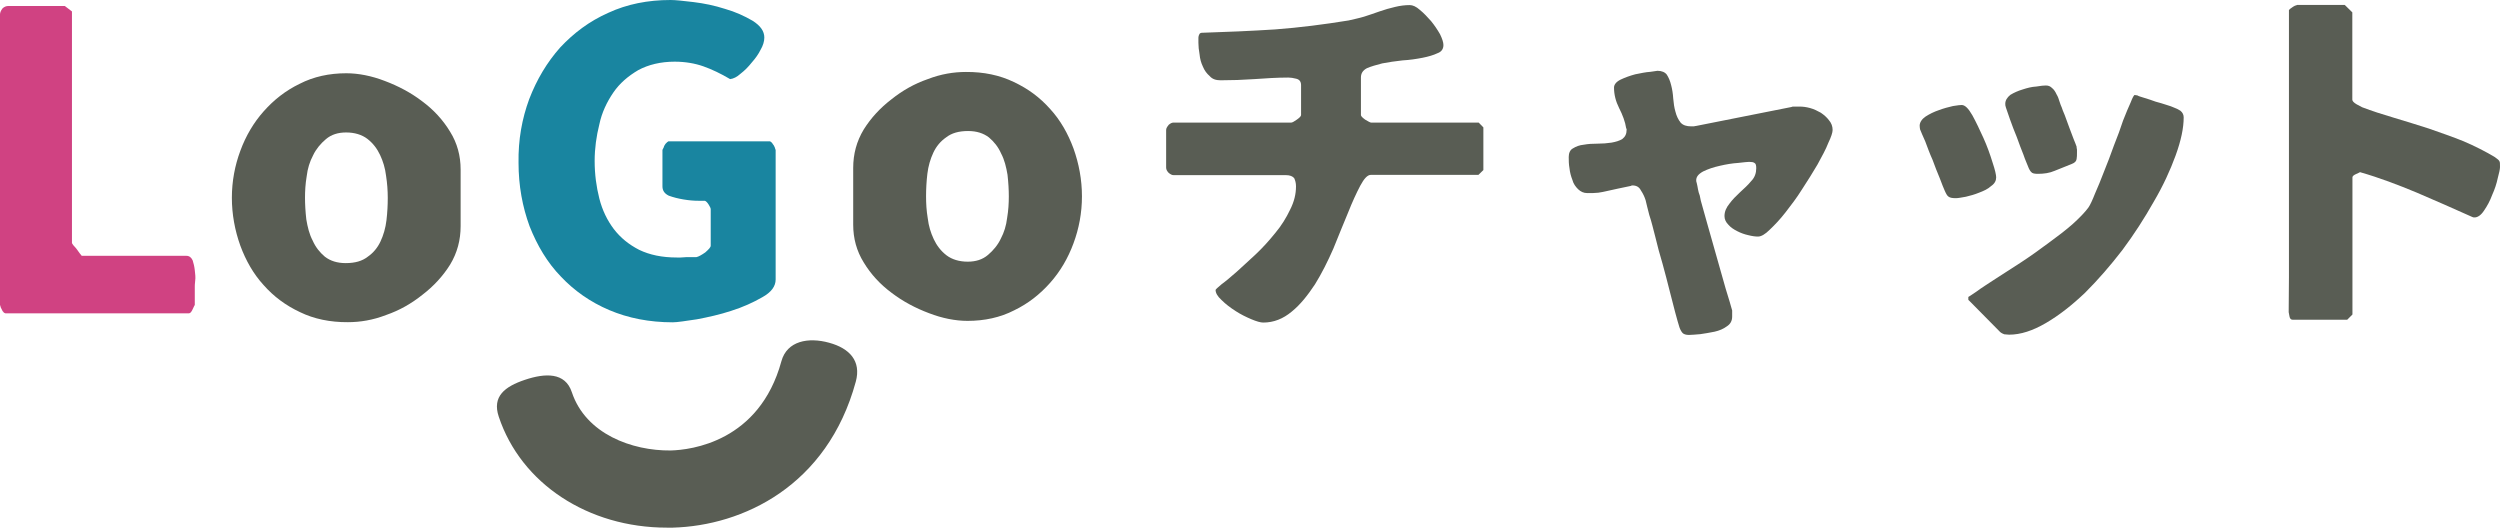 <?xml version="1.0" encoding="utf-8"?>
<!-- Generator: Adobe Illustrator 26.0.3, SVG Export Plug-In . SVG Version: 6.00 Build 0)  -->
<svg version="1.1" id="レイヤー_1" xmlns="http://www.w3.org/2000/svg" xmlns:xlink="http://www.w3.org/1999/xlink" x="0px"
	 y="0px" viewBox="0 0 192.13 40.55" style="enable-background:new 0 0 192.13 40.55;" xml:space="preserve">
<style type="text/css">
	.st0{fill:#D04282;}
	.st1{fill:#1985A0;}
	.st2{fill:#595D54;}
</style>
<g>
	<path class="st0" d="M5.53,0.88v17.8c0,0,0.03,0.07,0.1,0.16c0.1,0.1,0.16,0.19,0.23,0.26c0.07,0.07,0.13,0.2,0.26,0.36
		c0.1,0.13,0.16,0.2,0.16,0.2h8.04c0.23,0,0.39,0.13,0.49,0.36c0.07,0.23,0.13,0.46,0.16,0.75c0.03,0.29,0.07,0.55,0.03,0.81
		c-0.03,0.26-0.03,0.39-0.03,0.46c0,0.03,0,0.13,0,0.26c0,0.16,0,0.32,0,0.46c0,0.16,0,0.29,0,0.42s0,0.2,0,0.26
		c0,0-0.07,0.1-0.16,0.32c-0.1,0.23-0.2,0.32-0.29,0.32H0.42c-0.03,0-0.07-0.03-0.13-0.06c-0.03-0.07-0.1-0.1-0.1-0.13
		c-0.03-0.07-0.07-0.13-0.13-0.26C0.03,23.5,0,23.44,0,23.44V1.11c0-0.13,0.06-0.29,0.19-0.46c0.13-0.13,0.29-0.19,0.46-0.19h4.33
		L5.53,0.88z"/>
	<path class="st1" d="M40.67,7.62c0.59-1.53,1.37-2.83,2.38-3.97c1.04-1.11,2.24-2.02,3.71-2.67C48.19,0.32,49.78,0,51.54,0
		c0.39,0,0.98,0.07,1.76,0.16c0.81,0.1,1.6,0.26,2.41,0.52c0.81,0.23,1.5,0.55,2.12,0.91c0.62,0.39,0.91,0.81,0.91,1.3
		c0,0.29-0.1,0.62-0.29,0.94c-0.16,0.33-0.39,0.65-0.68,0.98c-0.26,0.33-0.55,0.62-0.85,0.85c-0.29,0.26-0.55,0.39-0.81,0.42
		c-0.71-0.42-1.4-0.75-2.05-0.98c-0.65-0.23-1.4-0.36-2.21-0.36c-1.07,0-2.02,0.23-2.8,0.65c-0.78,0.46-1.43,1.01-1.92,1.73
		s-0.88,1.53-1.07,2.44c-0.23,0.91-0.36,1.86-0.36,2.8c0,1.04,0.13,1.99,0.36,2.9c0.23,0.91,0.62,1.69,1.11,2.34
		c0.52,0.68,1.17,1.2,1.95,1.6c0.81,0.39,1.76,0.59,2.9,0.59c0.03,0,0.13,0,0.29,0c0.16,0,0.32-0.03,0.46-0.03c0.16,0,0.29,0,0.46,0
		c0.13,0,0.23,0,0.29,0c0.16-0.03,0.39-0.16,0.68-0.36c0.26-0.23,0.42-0.39,0.42-0.52v-2.8c0-0.1-0.07-0.2-0.16-0.36
		c-0.1-0.16-0.2-0.26-0.29-0.29c0,0-0.16,0-0.49,0c-0.36,0-0.72-0.03-1.14-0.1s-0.78-0.16-1.14-0.29c-0.33-0.16-0.49-0.39-0.49-0.72
		v-2.8c0,0,0.03-0.07,0.1-0.2c0.03-0.13,0.1-0.2,0.13-0.26c0.03-0.03,0.07-0.06,0.13-0.13c0.03-0.03,0.1-0.07,0.1-0.07h7.81
		c0,0,0.03,0.03,0.1,0.07c0.07,0.07,0.1,0.1,0.1,0.13c0.07,0.07,0.1,0.13,0.16,0.26c0.03,0.13,0.07,0.2,0.07,0.2v9.96
		c0,0.52-0.33,0.98-1.04,1.37c-0.68,0.39-1.46,0.75-2.38,1.04c-0.88,0.29-1.79,0.49-2.64,0.65c-0.88,0.13-1.5,0.23-1.85,0.23
		c-1.79,0-3.42-0.32-4.88-0.94c-1.46-0.62-2.7-1.5-3.71-2.57c-1.04-1.07-1.82-2.38-2.41-3.87c-0.55-1.5-0.85-3.12-0.85-4.88
		C39.82,10.74,40.12,9.11,40.67,7.62z"/>
	<g>
		<g>
			<path class="st2" d="M93.9,21.83c0.32-0.23,0.69-0.55,1.15-0.95c0.43-0.4,0.92-0.83,1.47-1.35c0.55-0.52,1.04-1.07,1.5-1.64
				c0.46-0.55,0.83-1.15,1.12-1.76c0.32-0.63,0.46-1.21,0.46-1.81c0-0.26-0.06-0.46-0.14-0.63c-0.12-0.14-0.32-0.23-0.63-0.23h-8.64
				c-0.12,0-0.23-0.06-0.37-0.17c-0.12-0.12-0.2-0.26-0.2-0.4V9.99c0-0.14,0.09-0.26,0.2-0.4c0.14-0.12,0.26-0.17,0.37-0.17h9.05
				c0.08,0,0.23-0.09,0.43-0.23c0.2-0.14,0.32-0.26,0.32-0.35v-2.3c0-0.26-0.12-0.43-0.37-0.49c-0.23-0.06-0.43-0.09-0.61-0.09
				c-0.89,0-1.76,0.06-2.62,0.12c-0.86,0.06-1.73,0.09-2.59,0.09c-0.35,0-0.63-0.09-0.83-0.32c-0.23-0.2-0.4-0.43-0.52-0.72
				c-0.14-0.29-0.23-0.6-0.26-0.95c-0.06-0.32-0.09-0.63-0.09-0.89c0-0.03,0-0.09,0-0.14c0-0.09,0-0.17,0-0.26s0.03-0.17,0.06-0.23
				c0.03-0.09,0.09-0.12,0.17-0.14c1.9-0.06,3.8-0.14,5.67-0.26c1.87-0.14,3.74-0.38,5.65-0.69c0.37-0.09,0.78-0.17,1.18-0.29
				c0.38-0.12,0.78-0.26,1.18-0.4c0.4-0.14,0.81-0.26,1.21-0.35c0.37-0.09,0.75-0.14,1.12-0.14c0.23,0,0.49,0.11,0.78,0.37
				c0.32,0.26,0.58,0.55,0.86,0.86c0.26,0.32,0.49,0.66,0.69,1.01c0.17,0.35,0.26,0.63,0.26,0.83c0,0.29-0.14,0.52-0.46,0.63
				c-0.29,0.14-0.69,0.26-1.15,0.35c-0.46,0.09-0.98,0.17-1.53,0.2c-0.58,0.06-1.07,0.14-1.56,0.23c-0.46,0.12-0.86,0.23-1.18,0.37
				c-0.32,0.17-0.46,0.4-0.46,0.72v2.88c0,0.09,0.12,0.2,0.32,0.35c0.23,0.14,0.4,0.23,0.46,0.23h8.27L114,9.79v3.28l-0.38,0.37
				h-8.27c-0.26,0-0.52,0.29-0.81,0.83c-0.29,0.55-0.61,1.24-0.95,2.1c-0.35,0.83-0.72,1.76-1.12,2.74
				c-0.43,0.98-0.89,1.9-1.41,2.74c-0.55,0.83-1.12,1.56-1.79,2.1c-0.66,0.55-1.38,0.84-2.19,0.84c-0.2,0-0.52-0.09-0.92-0.26
				c-0.4-0.17-0.81-0.37-1.21-0.63c-0.4-0.26-0.75-0.52-1.07-0.84c-0.32-0.29-0.46-0.55-0.46-0.78
				C93.44,22.23,93.58,22.09,93.9,21.83z"/>
			<path class="st2" d="M128.74,24c-0.14-0.53-0.28-1.11-0.44-1.71c-0.16-0.63-0.33-1.3-0.53-2.02c-0.22-0.72-0.39-1.38-0.55-2.04
				c-0.17-0.64-0.3-1.22-0.47-1.71c-0.14-0.53-0.22-0.88-0.28-1.13c-0.08-0.25-0.19-0.5-0.36-0.75c-0.14-0.28-0.36-0.39-0.66-0.39
				c-0.06,0-0.08,0-0.08,0.03c-0.41,0.08-0.77,0.16-1.05,0.22c-0.28,0.06-0.53,0.11-0.77,0.17c-0.25,0.06-0.5,0.11-0.72,0.14
				c-0.25,0.03-0.53,0.03-0.83,0.03c-0.3,0-0.52-0.11-0.72-0.3c-0.19-0.19-0.36-0.41-0.44-0.72c-0.11-0.28-0.19-0.58-0.22-0.88
				c-0.06-0.33-0.06-0.61-0.06-0.88c0-0.3,0.11-0.55,0.33-0.66c0.22-0.14,0.5-0.25,0.83-0.28c0.33-0.06,0.66-0.08,1.05-0.08
				c0.39,0,0.75-0.03,1.08-0.08c0.33-0.06,0.61-0.14,0.83-0.28c0.22-0.17,0.33-0.39,0.33-0.72c0-0.06,0-0.08-0.03-0.08
				c-0.08-0.53-0.28-1.05-0.55-1.58c-0.25-0.5-0.39-1.02-0.39-1.57c0-0.22,0.16-0.44,0.5-0.61c0.36-0.17,0.72-0.3,1.13-0.41
				c0.41-0.08,0.8-0.17,1.16-0.19c0.36-0.05,0.53-0.08,0.55-0.08c0.33,0,0.58,0.11,0.72,0.3c0.14,0.22,0.25,0.47,0.33,0.8
				c0.08,0.3,0.14,0.66,0.16,1.02c0.03,0.36,0.08,0.72,0.17,1.02c0.08,0.33,0.22,0.61,0.39,0.83c0.19,0.22,0.47,0.3,0.83,0.3
				c0.03,0,0.08,0,0.19,0c0.11-0.03,0.17-0.03,0.17-0.03l7.35-1.46c0.03-0.03,0.11-0.03,0.28-0.03c0.17,0,0.28,0,0.33,0
				c0.25,0,0.5,0.03,0.8,0.11c0.3,0.08,0.58,0.22,0.83,0.36c0.25,0.17,0.47,0.36,0.63,0.58c0.19,0.22,0.28,0.47,0.28,0.75
				c0,0.19-0.11,0.53-0.33,0.99c-0.19,0.5-0.5,1.05-0.83,1.66c-0.36,0.61-0.75,1.24-1.19,1.91c-0.41,0.66-0.86,1.24-1.27,1.77
				c-0.41,0.53-0.83,0.97-1.21,1.33c-0.36,0.36-0.66,0.53-0.91,0.53c-0.19,0-0.44-0.03-0.75-0.11c-0.28-0.06-0.58-0.17-0.83-0.3
				c-0.28-0.14-0.52-0.3-0.69-0.5c-0.19-0.19-0.3-0.41-0.3-0.66c0-0.36,0.14-0.66,0.39-0.97c0.22-0.3,0.5-0.58,0.8-0.86
				c0.3-0.28,0.61-0.55,0.86-0.86c0.28-0.28,0.39-0.63,0.39-0.99c0-0.22-0.03-0.36-0.14-0.41c-0.08-0.06-0.22-0.08-0.41-0.08
				c-0.11,0-0.39,0.03-0.83,0.08c-0.47,0.03-0.94,0.11-1.41,0.22c-0.5,0.11-0.91,0.25-1.3,0.44c-0.39,0.22-0.55,0.44-0.52,0.75
				c0,0.03,0.03,0.08,0.05,0.19s0.06,0.25,0.08,0.41s0.08,0.33,0.14,0.5c0.03,0.17,0.06,0.28,0.08,0.39
				c0.08,0.3,0.25,0.88,0.47,1.68c0.22,0.8,0.47,1.63,0.72,2.54c0.25,0.88,0.5,1.74,0.72,2.54c0.25,0.8,0.41,1.35,0.5,1.68
				c0,0.06,0,0.11,0,0.25c0,0.11,0,0.19,0,0.22c0,0.33-0.14,0.58-0.41,0.75c-0.25,0.19-0.58,0.33-0.94,0.41
				c-0.39,0.08-0.75,0.14-1.1,0.19c-0.39,0.03-0.66,0.06-0.88,0.06c-0.22,0-0.39-0.06-0.47-0.14c-0.08-0.08-0.17-0.22-0.25-0.44
				C128.99,24.91,128.88,24.52,128.74,24z"/>
			<path class="st2" d="M147.53,9.66c0-0.25,0.17-0.51,0.45-0.7c0.31-0.2,0.65-0.37,1.04-0.5c0.37-0.14,0.73-0.23,1.07-0.31
				c0.37-0.06,0.56-0.08,0.67-0.08c0.25,0,0.51,0.25,0.82,0.79c0.28,0.51,0.56,1.1,0.85,1.74c0.28,0.62,0.51,1.26,0.7,1.88
				c0.2,0.59,0.28,0.98,0.28,1.15c0,0.25-0.11,0.48-0.39,0.67c-0.25,0.23-0.56,0.37-0.93,0.51c-0.34,0.14-0.67,0.23-1.01,0.31
				c-0.34,0.06-0.59,0.11-0.76,0.11c-0.28,0-0.45-0.03-0.56-0.11c-0.11-0.06-0.2-0.23-0.31-0.48c-0.08-0.17-0.2-0.48-0.37-0.93
				c-0.2-0.45-0.37-0.93-0.56-1.43c-0.22-0.48-0.39-0.96-0.56-1.41c-0.2-0.42-0.31-0.73-0.4-0.93
				C147.55,9.85,147.53,9.77,147.53,9.66z M151.88,22.42c0.37-0.28,0.87-0.59,1.46-0.98c0.59-0.37,1.26-0.82,2-1.29
				c0.73-0.48,1.43-0.98,2.11-1.49c0.7-0.51,1.32-0.98,1.86-1.46c0.53-0.48,0.93-0.9,1.18-1.24c0.14-0.2,0.31-0.56,0.51-1.07
				c0.22-0.48,0.45-1.07,0.7-1.71c0.25-0.62,0.51-1.29,0.76-2c0.28-0.7,0.51-1.32,0.7-1.91c0.22-0.56,0.42-1.04,0.59-1.41
				c0.14-0.37,0.25-0.56,0.31-0.56s0.11,0.03,0.2,0.03c0.08,0.06,0.28,0.11,0.56,0.2c0.25,0.08,0.56,0.17,0.84,0.28
				c0.31,0.08,0.59,0.17,0.84,0.25c0.25,0.08,0.45,0.14,0.56,0.2c0.17,0.06,0.34,0.14,0.51,0.25c0.17,0.14,0.25,0.31,0.25,0.51
				c0,0.82-0.2,1.77-0.62,2.93c-0.42,1.15-0.96,2.33-1.69,3.57c-0.7,1.24-1.49,2.47-2.39,3.68c-0.93,1.21-1.88,2.3-2.87,3.29
				c-1.01,0.96-2,1.74-3.01,2.33s-1.94,0.9-2.84,0.9c-0.14,0-0.25-0.03-0.37-0.03c-0.08-0.03-0.2-0.08-0.31-0.17l-2.42-2.45
				c-0.03,0-0.03-0.03-0.03-0.08c0-0.08,0-0.11,0-0.17C151.29,22.82,151.49,22.68,151.88,22.42z M154.11,7.97
				c0-0.25,0.14-0.48,0.39-0.68c0.28-0.17,0.59-0.31,0.96-0.42c0.34-0.11,0.67-0.2,1.04-0.22c0.34-0.06,0.59-0.08,0.73-0.08
				c0.2,0,0.34,0.06,0.48,0.2c0.14,0.11,0.25,0.28,0.34,0.48c0.11,0.17,0.17,0.37,0.23,0.56c0.06,0.17,0.11,0.34,0.17,0.45
				c0.03,0.11,0.11,0.31,0.23,0.59c0.11,0.31,0.22,0.59,0.34,0.93c0.11,0.31,0.23,0.62,0.34,0.9c0.11,0.28,0.2,0.48,0.23,0.59
				c0,0.03,0,0.11,0.03,0.23c0,0.14,0,0.2,0,0.25c0,0.17,0,0.31-0.03,0.48c-0.03,0.17-0.14,0.28-0.37,0.37
				c-0.48,0.2-0.93,0.37-1.32,0.53c-0.39,0.17-0.82,0.23-1.29,0.23c-0.25,0-0.42-0.03-0.51-0.14c-0.08-0.08-0.17-0.23-0.25-0.45
				c-0.06-0.17-0.2-0.45-0.34-0.87c-0.17-0.42-0.34-0.87-0.51-1.35c-0.2-0.48-0.37-0.93-0.53-1.38c-0.14-0.42-0.25-0.73-0.31-0.9
				C154.11,8.14,154.11,8.06,154.11,7.97z"/>
			<path class="st2" d="M175.91,21.31V0.77c0,0,0.03-0.03,0.09-0.09c0.09-0.06,0.12-0.09,0.17-0.12c0.03-0.03,0.09-0.06,0.2-0.12
				c0.12-0.03,0.17-0.06,0.17-0.06h3.66l0.58,0.57v6.71c0,0.11,0.12,0.23,0.32,0.35c0.23,0.12,0.37,0.2,0.43,0.23
				c0.75,0.29,1.58,0.55,2.45,0.81c0.89,0.26,1.79,0.55,2.68,0.83c0.92,0.32,1.81,0.63,2.68,0.98c0.86,0.37,1.67,0.78,2.39,1.21
				c0.2,0.14,0.35,0.26,0.37,0.35c0.03,0.06,0.03,0.2,0.03,0.43c0,0.14-0.06,0.43-0.17,0.83c-0.09,0.43-0.23,0.86-0.43,1.3
				c-0.17,0.46-0.37,0.83-0.63,1.21c-0.23,0.35-0.49,0.52-0.72,0.52c-0.06,0-0.11,0-0.17-0.03c-1.41-0.63-2.85-1.27-4.26-1.87
				c-1.44-0.6-2.88-1.15-4.38-1.58c0,0-0.09,0.06-0.29,0.14c-0.2,0.09-0.29,0.17-0.29,0.26v10.54l-0.4,0.4h-4.21
				c-0.12,0-0.2-0.09-0.23-0.26c-0.03-0.2-0.06-0.29-0.06-0.32L175.91,21.31z"/>
		</g>
	</g>
	<g>
		<path class="st2" d="M23.06,23.99c-1.11-0.52-2.02-1.2-2.8-2.08c-0.78-0.85-1.37-1.89-1.79-3.03c-0.42-1.17-0.65-2.41-0.65-3.68
			c0-1.27,0.23-2.48,0.65-3.61c0.42-1.14,1.01-2.15,1.79-3.03c0.78-0.88,1.69-1.6,2.77-2.12c1.07-0.55,2.28-0.81,3.58-0.81
			c0.94,0,1.95,0.2,2.96,0.59c1.04,0.39,2.02,0.91,2.87,1.56c0.88,0.65,1.6,1.43,2.15,2.34c0.55,0.88,0.81,1.86,0.81,2.9v4.36
			c0,1.07-0.26,2.05-0.81,2.96c-0.55,0.88-1.27,1.66-2.12,2.31c-0.85,0.68-1.76,1.2-2.8,1.56c-1.01,0.39-1.99,0.55-2.93,0.55
			C25.37,24.77,24.13,24.51,23.06,23.99z M29.67,13.51c-0.07-0.59-0.23-1.11-0.46-1.6c-0.23-0.49-0.55-0.91-0.98-1.24
			c-0.42-0.32-0.98-0.49-1.63-0.49c-0.62,0-1.14,0.16-1.56,0.52c-0.39,0.33-0.75,0.75-0.98,1.24c-0.26,0.49-0.42,1.01-0.49,1.6
			c-0.1,0.59-0.13,1.14-0.13,1.66c0,0.49,0.03,1.04,0.1,1.66c0.1,0.59,0.23,1.14,0.49,1.63c0.23,0.52,0.55,0.91,0.94,1.24
			c0.42,0.32,0.94,0.49,1.6,0.49c0.72,0,1.27-0.16,1.69-0.49c0.42-0.29,0.75-0.68,0.98-1.17c0.23-0.49,0.39-1.04,0.46-1.63
			s0.1-1.17,0.1-1.72C29.8,14.65,29.76,14.09,29.67,13.51z"/>
		<path class="st2" d="M77.91,6.3c1.11,0.52,2.02,1.2,2.8,2.08c0.78,0.85,1.37,1.89,1.79,3.03c0.42,1.17,0.65,2.41,0.65,3.68
			c0,1.27-0.23,2.48-0.65,3.61c-0.42,1.14-1.01,2.15-1.79,3.03c-0.78,0.88-1.69,1.6-2.77,2.12c-1.07,0.55-2.28,0.81-3.58,0.81
			c-0.94,0-1.95-0.2-2.96-0.59c-1.04-0.39-2.02-0.91-2.87-1.56c-0.88-0.65-1.6-1.43-2.15-2.34c-0.55-0.88-0.81-1.86-0.81-2.9v-4.36
			c0-1.07,0.26-2.05,0.81-2.96c0.55-0.88,1.27-1.66,2.12-2.31c0.85-0.68,1.76-1.2,2.8-1.56c1.01-0.39,1.99-0.55,2.93-0.55
			C75.6,5.52,76.83,5.78,77.91,6.3z M71.3,16.78c0.07,0.59,0.23,1.11,0.46,1.6c0.23,0.49,0.55,0.91,0.98,1.24
			c0.42,0.32,0.98,0.49,1.63,0.49c0.62,0,1.14-0.16,1.56-0.52c0.39-0.33,0.75-0.75,0.98-1.24c0.26-0.49,0.42-1.01,0.49-1.6
			c0.1-0.59,0.13-1.14,0.13-1.66c0-0.49-0.03-1.04-0.1-1.66c-0.1-0.59-0.23-1.14-0.49-1.63c-0.23-0.52-0.55-0.91-0.94-1.24
			c-0.42-0.32-0.94-0.49-1.6-0.49c-0.72,0-1.27,0.16-1.69,0.49c-0.42,0.29-0.75,0.68-0.98,1.17c-0.23,0.49-0.39,1.04-0.46,1.63
			s-0.1,1.17-0.1,1.72C71.17,15.64,71.2,16.19,71.3,16.78z"/>
		<path class="st2" d="M51.25,40.55c-6.05,0-11.21-3.38-12.92-8.53c-0.52-1.55,0.46-2.31,2.01-2.83c1.55-0.52,3.1-0.6,3.61,0.96
			c1.07,3.2,4.62,4.5,7.59,4.47c1.57-0.04,6.82-0.67,8.51-6.85c0.43-1.58,2.08-1.87,3.67-1.43c1.58,0.43,2.48,1.41,2.05,2.99
			c-2.19,8.04-8.7,11.07-14.06,11.22C51.55,40.55,51.4,40.55,51.25,40.55z"/>
	</g>
</g>
</svg>
